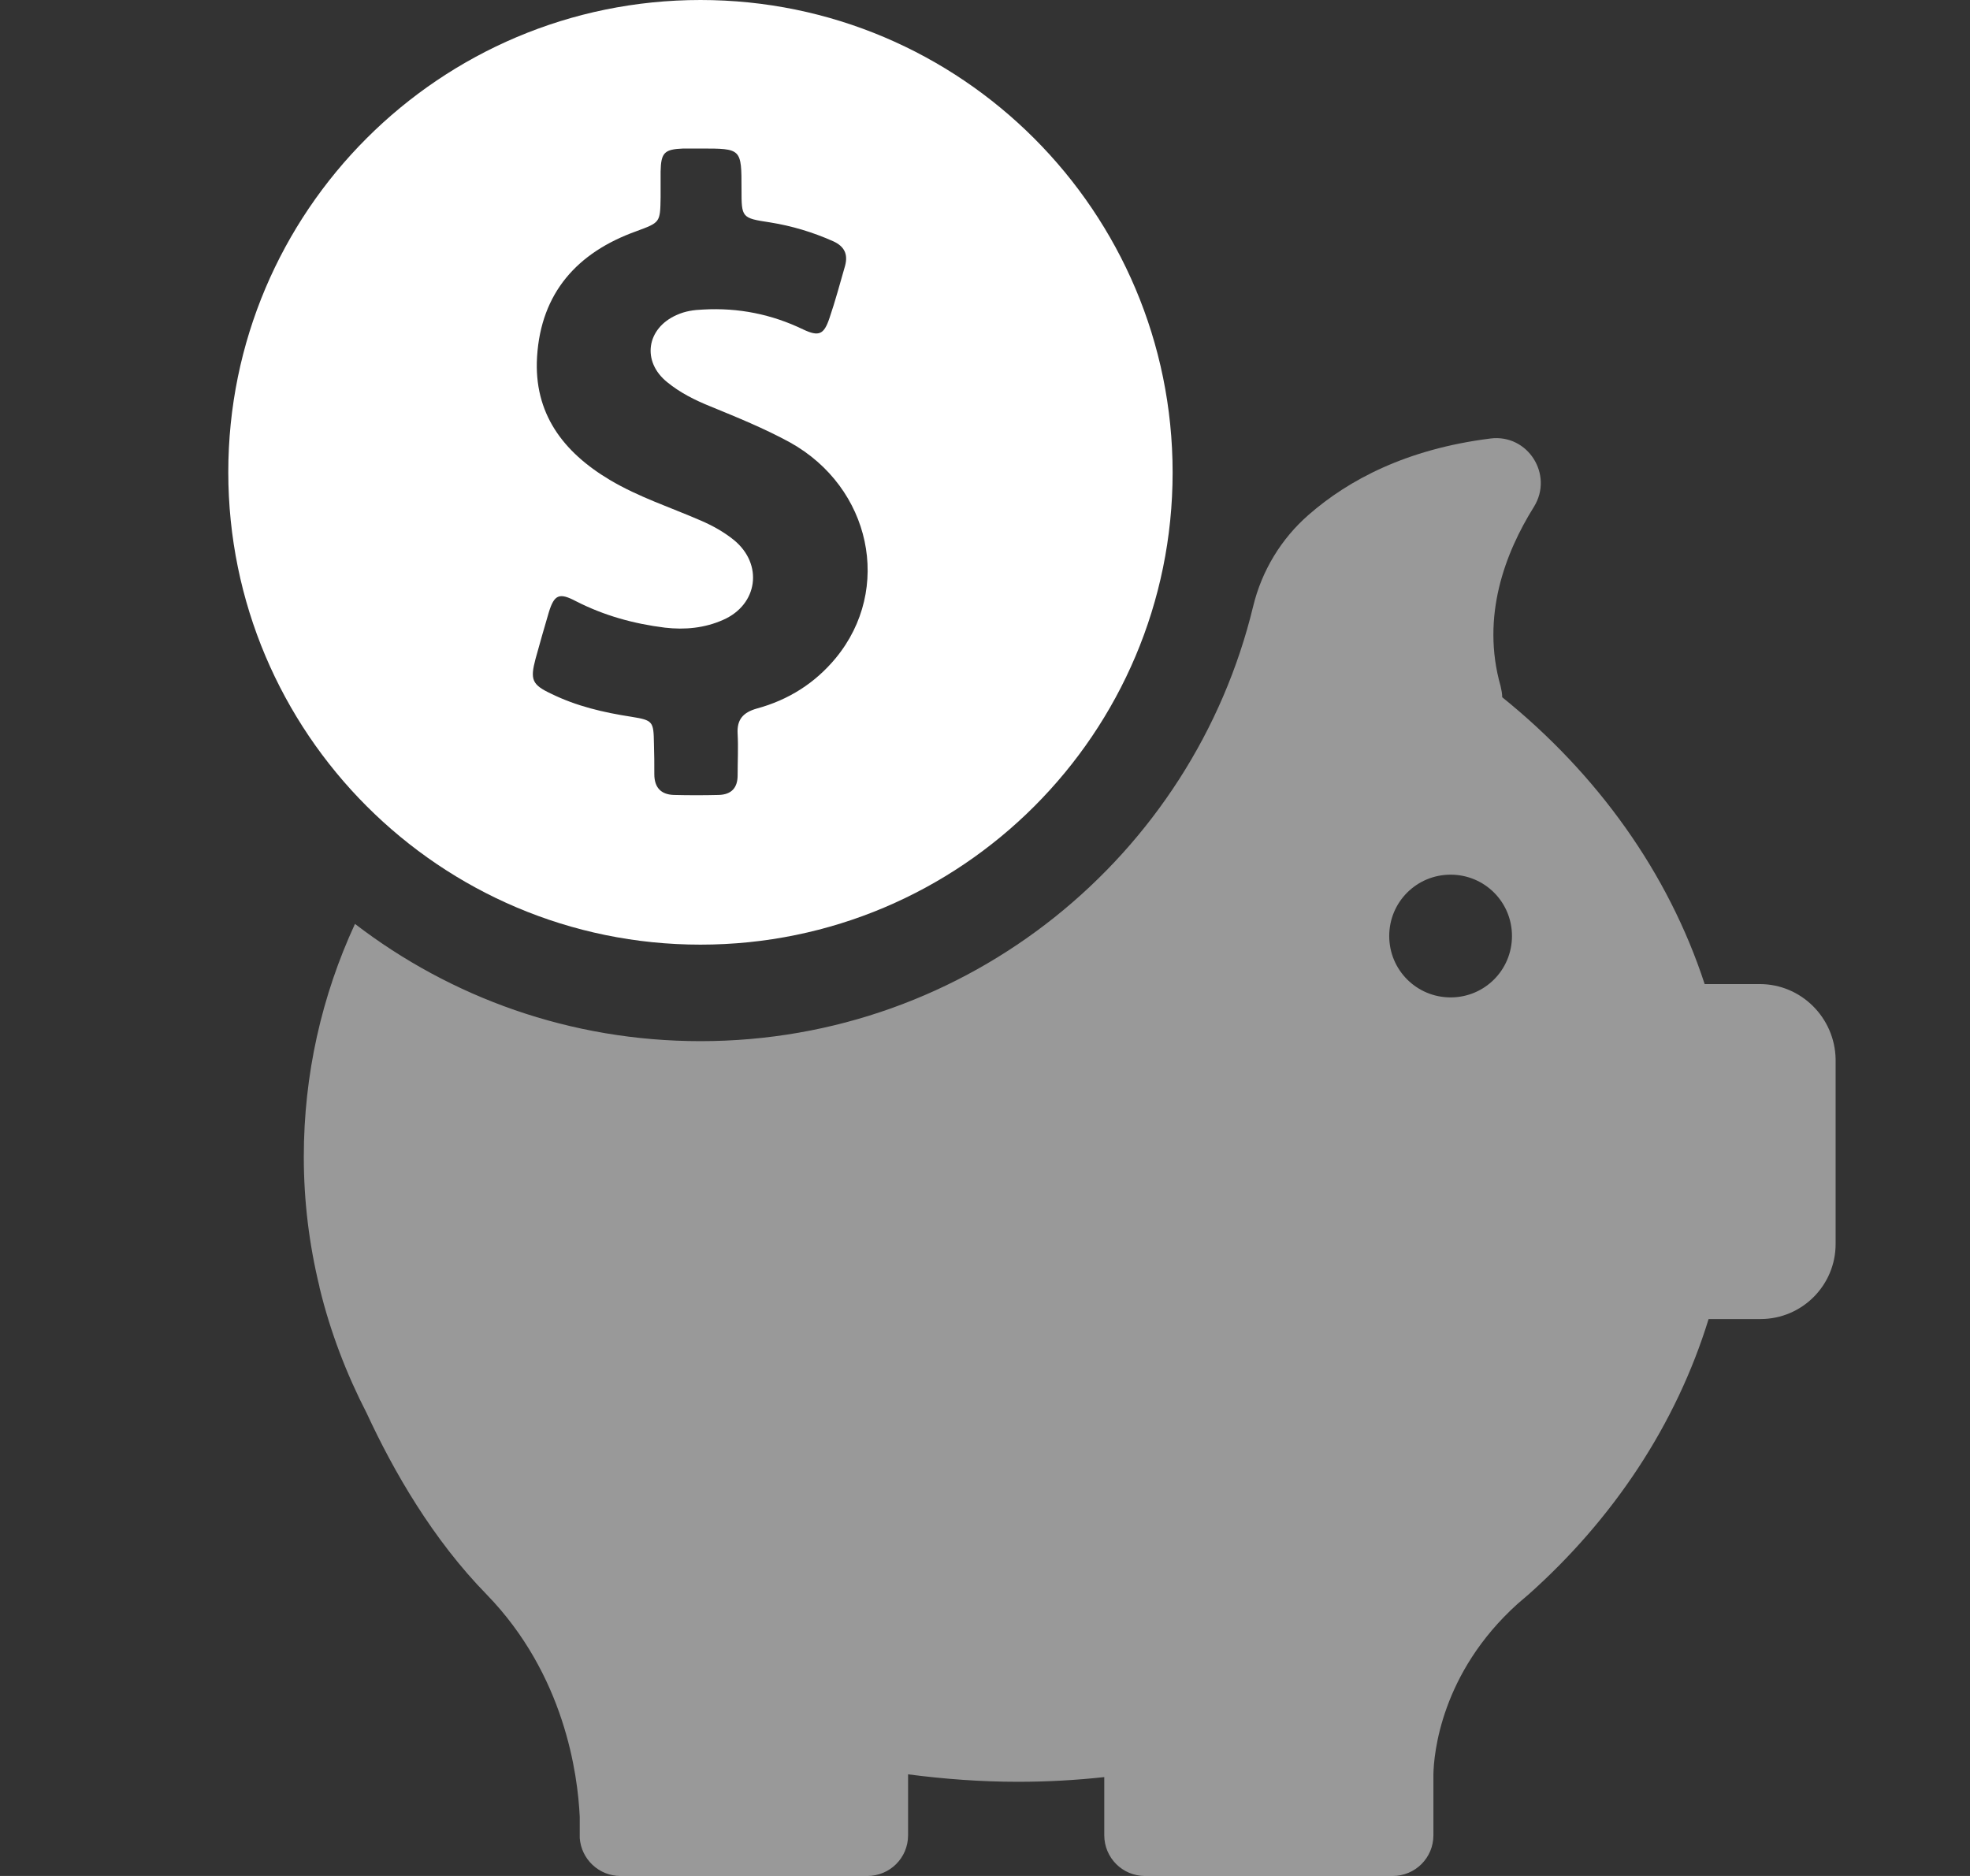 <svg xmlns="http://www.w3.org/2000/svg" width="42" height="40" viewBox="0 0 42 40" fill="none"><rect x="0" y="0" width="42" height="40" fill="#333333" stroke="none"/><g><path d="M14.934 20.142C20.492 20.142 25 15.633 25 10.075C25 4.517 20.492 0 14.934 0C9.376 0 4.867 4.508 4.867 10.067C4.867 15.625 9.376 20.142 14.934 20.142ZM11.417 14.05C11.509 13.717 11.601 13.392 11.7 13.058C11.817 12.675 11.925 12.633 12.275 12.817C12.876 13.125 13.509 13.3 14.175 13.383C14.601 13.433 15.025 13.392 15.417 13.217C16.159 12.892 16.276 12.033 15.65 11.517C15.434 11.342 15.192 11.208 14.942 11.1C14.292 10.817 13.617 10.6 13.001 10.233C12.009 9.642 11.376 8.817 11.45 7.608C11.534 6.242 12.309 5.383 13.559 4.933C14.075 4.742 14.075 4.75 14.084 4.208C14.084 4.025 14.084 3.842 14.084 3.658C14.092 3.25 14.167 3.183 14.567 3.167C14.692 3.167 14.817 3.167 14.942 3.167C15.809 3.167 15.809 3.167 15.809 4.033C15.809 4.642 15.809 4.65 16.417 4.742C16.884 4.817 17.326 4.95 17.759 5.142C18 5.25 18.084 5.417 18.017 5.667C17.909 6.042 17.809 6.417 17.684 6.783C17.567 7.133 17.459 7.183 17.125 7.025C16.451 6.7 15.742 6.558 14.992 6.6C14.792 6.608 14.609 6.633 14.425 6.717C13.784 7 13.675 7.708 14.226 8.15C14.501 8.375 14.817 8.533 15.15 8.667C15.717 8.9 16.292 9.133 16.842 9.433C18.567 10.392 19.034 12.558 17.817 14.033C17.375 14.567 16.809 14.925 16.134 15.108C15.842 15.192 15.709 15.342 15.726 15.642C15.742 15.942 15.726 16.233 15.726 16.533C15.726 16.8 15.592 16.942 15.325 16.95C15.009 16.958 14.684 16.958 14.367 16.95C14.084 16.942 13.95 16.783 13.95 16.508C13.95 16.292 13.95 16.075 13.942 15.858C13.934 15.383 13.925 15.358 13.459 15.283C12.867 15.192 12.292 15.058 11.751 14.792C11.342 14.6 11.3 14.492 11.417 14.05Z" fill="white"></path></g><path opacity="0.5" d="M37.518 20.983H36.343C35.568 18.608 34.052 16.5 32.027 14.867C32.027 14.792 32.01 14.708 31.993 14.633C31.568 13.142 32.093 11.783 32.702 10.808C33.127 10.125 32.577 9.25 31.777 9.35C29.985 9.575 28.752 10.233 27.902 10.975C27.318 11.483 26.902 12.167 26.718 12.925C25.435 18.242 20.643 22.2 14.935 22.2C12.16 22.2 9.61 21.267 7.568 19.7C6.86 21.233 6.477 22.908 6.477 24.667C6.477 25.617 6.593 26.542 6.81 27.433C6.81 27.433 6.81 27.45 6.818 27.475C7.043 28.4 7.385 29.292 7.818 30.133C8.393 31.375 9.227 32.825 10.377 34C12.035 35.708 12.318 37.825 12.36 38.742V39.133C12.36 39.15 12.36 39.167 12.36 39.183C12.36 39.192 12.36 39.192 12.36 39.192C12.393 39.642 12.768 40 13.227 40H18.493C18.968 40 19.36 39.617 19.36 39.133V37.833C20.127 37.933 20.91 37.992 21.702 37.992C22.327 37.992 22.935 37.958 23.543 37.892V39.133C23.543 39.608 23.927 40 24.41 40H29.693C30.168 40 30.56 39.617 30.56 39.133V37.833C30.568 37.4 30.718 35.675 32.352 34.2C32.41 34.15 32.468 34.1 32.527 34.05C32.543 34.033 32.56 34.025 32.577 34.008C34.393 32.392 35.735 30.375 36.427 28.125H37.535C38.418 28.125 39.135 27.408 39.135 26.525V22.583C39.118 21.7 38.402 20.983 37.518 20.983ZM30.927 21.267C30.202 21.267 29.618 20.683 29.618 19.958C29.618 19.233 30.202 18.65 30.927 18.65C31.652 18.65 32.235 19.233 32.235 19.958C32.235 20.683 31.652 21.267 30.927 21.267Z" fill="white"></path><defs></defs></svg>